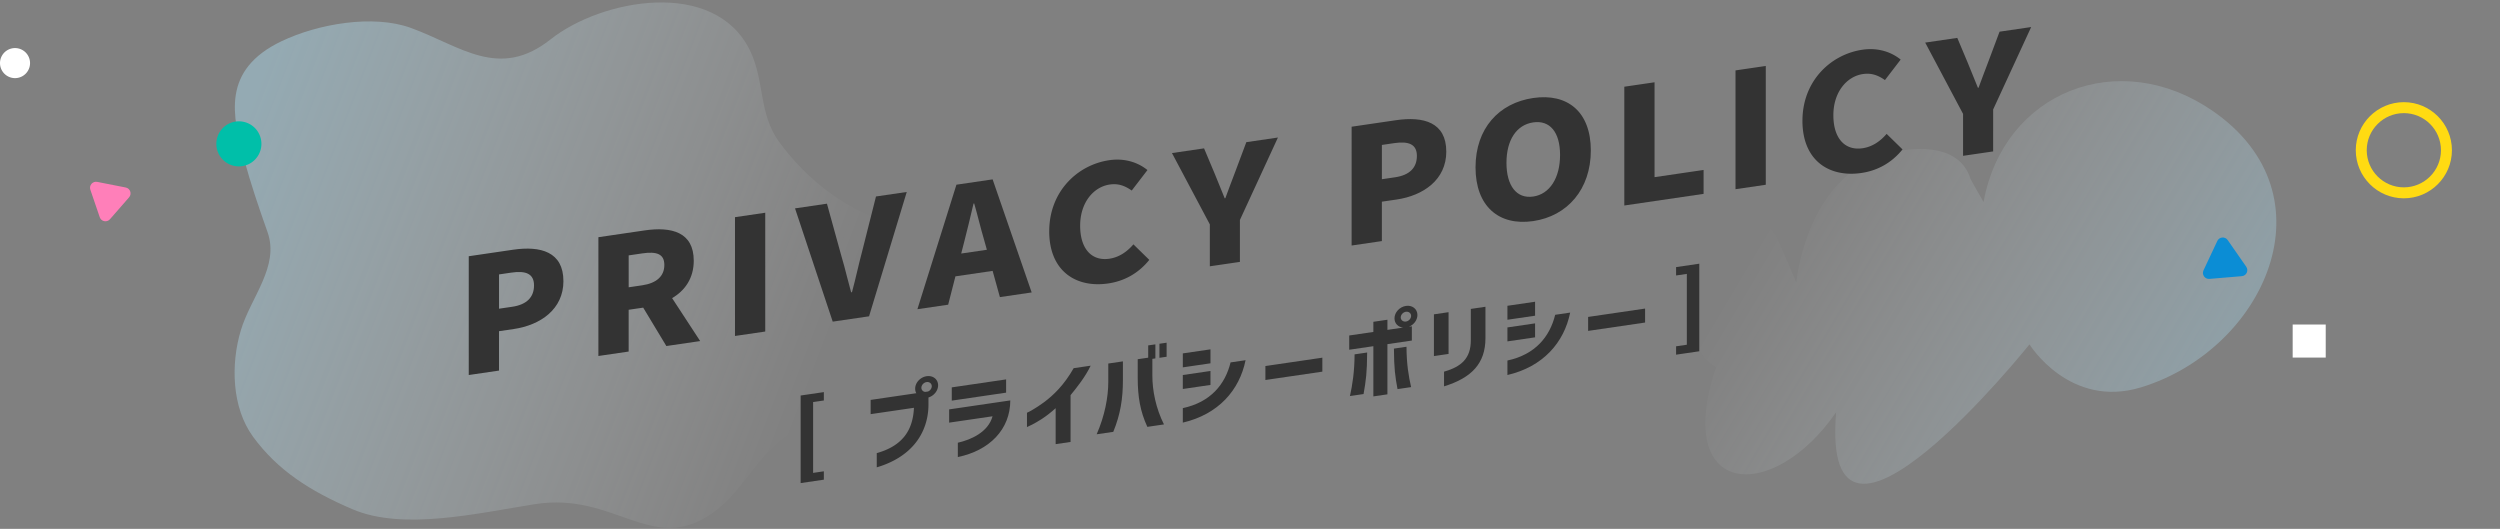 <svg width="832" height="176" viewBox="0 0 832 176" fill="none" xmlns="http://www.w3.org/2000/svg"><rect x="0" y="0" width="832" height="176" fill="#808080" stroke="none"/><path d="M571.068 122.181c-14.515 43.667 19.016 45.503 39.994 15.013-5.393 64.538 64.35-22.581 64.35-22.581s13.343 21.566 37.167 14.284c40.859-12.485 64.689-63.922 23.655-92.083-31.123-21.358-69.393-6.345-76.111 30.407 0 0-4.048-7.027-4.34-7.716-3.468-11.09-17.049-11.088-26.78-8.603-27.97 7.139-31.21 43.056-31.21 43.056s-4.365-10.324-6.259-14.54c-8.636-16.095-33.177-9.742-33.684 8.038-1.026 9.113 4.346 30.046 13.221 34.725h-.003z" fill="url(#paint0_linear_493_5742)"/><path fill-rule="evenodd" clip-rule="evenodd" d="M81.206 52.894c2.191 8.118 4.905 16.097 7.842 24.39 4.025 11.357-5.605 21.684-8.895 32.63-3.374 11.21-3.067 25.693 4.08 35.452 8.119 11.084 18.772 17.99 33.116 24.122 16.86 7.205 41.785 1.274 60.714-1.706 26.536-4.179 38.821 16.951 58.825 3.142 9.48-6.544 13.767-16.916 22.652-24.108 8.616-6.975 16.561-6.652 27.507-6.1 22.497 1.138 51.768-9.785 51.587-29.777-.134-14.991-15.051-32.832-34.875-35.374-20.754-2.664-36.098-16.85-44.516-28.423-6.765-9.298-4.746-20.223-9.596-30.245-11.762-24.32-49.464-17.235-66.427-3.788-17.13 13.577-29.952 2.208-46.438-3.806-12.578-4.588-30.946-1.366-43.014 4.38C73.64 23.262 77.332 38.52 81.21 52.893h-.004z" fill="url(#paint1_linear_493_5742)"/><path d="M800 66c-8.822 0-16-7.178-16-16s7.178-16 16-16 16 7.178 16 16-7.178 16-16 16zm0-28.352c-6.812 0-12.351 5.54-12.351 12.352S793.188 62.352 800 62.352c6.812 0 12.351-5.54 12.351-12.352S806.812 37.648 800 37.648z" fill="#FFDB12"/><path d="M735.302 92.817c-1.534.13-2.633-1.45-1.978-2.843l4.599-9.787c.655-1.394 2.573-1.556 3.452-.292l6.176 8.877c.88 1.264.061 3.005-1.473 3.135l-10.776.91z" fill="#0B8DD5"/><path fill="#fff" d="M763 108h11v11h-11z"/><path d="M87 47.876a7.5 7.5 0 11-15 0 7.5 7.5 0 0115 0z" fill="#00BFA9"/><path d="M10 21a5 5 0 11-10 0 5 5 0 0110 0z" fill="#fff"/><path d="M41.835 62.399c1.51.298 2.133 2.119 1.12 3.278l-6.364 7.281c-1.013 1.16-2.901.787-3.399-.67l-3.124-9.151c-.497-1.457.77-2.906 2.28-2.608l9.487 1.87z" fill="#FF7FB9"/><path d="M640.706 14.174h-.008l.006-.005.002.005zm0 0l12.601 23.728v13.957l10.012-1.467V36.435L675.975 9l-10.521 1.543-3.489 9.321c-.333.885-.661 1.752-.987 2.613a557.907 557.907 0 00-2.503 6.707l-.224.036-3.377-8.315-3.489-8.298-10.679 1.567zm-40.85 25.998c0-13.158 9.338-22.065 19.971-23.626 5.459-.798 9.847.946 12.715 3.282l-5.233 6.819c-2.141-1.49-4.335-2.442-7.316-2.005-5.399.793-9.847 6.009-9.847 13.703 0 7.694 3.827 11.857 9.735 10.988 3.377-.497 6.02-2.478 7.989-4.779l5.288 5.17c-3.543 4.393-8.215 7.043-13.674 7.841-10.633 1.562-19.634-4.021-19.634-17.393h.006zM587.65 61.486V21.951l-10.072 1.479v39.535l10.072-1.479zm-37.016-34.104l-10.066 1.477v39.53l26.383-3.868v-7.96l-16.317 2.395V27.382z" fill="#333"/><path fill-rule="evenodd" clip-rule="evenodd" d="M510.241 32.614c-11.419 1.68-19.183 10.135-19.184 23.085.001 12.95 7.765 19.555 19.184 17.881 11.42-1.674 19.185-10.61 19.185-23.508 0-12.899-7.765-19.132-19.185-17.458zm8.948 18.96c0 7.647-3.436 13.029-8.948 13.839v-.006c-5.511.81-8.888-3.578-8.888-11.219 0-7.64 3.377-12.644 8.888-13.454 5.518-.81 8.948 3.193 8.948 10.84zm-37.861-1.129c0 9.391-7.653 14.655-16.541 15.956l-4.897.715v13.112l-10.072 1.478V42.171l14.738-2.164c9.173-1.343 16.766.674 16.766 10.438h.006zm-17.044 8.551c4.897-.715 7.257-3.24 7.257-7.114 0-3.874-2.703-4.962-7.541-4.252l-4.104.603v11.408l4.388-.645z" fill="#333"/><path d="M390.03 50.94l-.008.001.006-.006.002.005zm12.601 23.728L390.03 50.94l10.679-1.566 3.489 8.297 3.377 8.316.225-.036a540.34 540.34 0 012.502-6.707l.001-.001.986-2.612 3.489-9.32 10.521-1.544-12.656 27.435v13.957l-10.012 1.466V74.668zm-53.445 2.272c0-13.159 9.338-22.065 19.972-23.627 5.458-.798 9.846.947 12.715 3.283l-5.234 6.819c-2.135-1.49-4.329-2.443-7.316-2.005-5.399.792-9.847 6.008-9.847 13.702 0 7.695 3.827 11.858 9.735 10.989 3.377-.497 6.02-2.478 7.99-4.779l5.287 5.169c-3.543 4.394-8.215 7.043-13.673 7.842-10.634 1.561-19.635-4.022-19.635-17.393h.006z" fill="#333"/><path fill-rule="evenodd" clip-rule="evenodd" d="M330.344 59.695l-12.041 1.769v-.006l-12.993 41.445 10.237-1.502 2.419-9.433 12.378-1.816 2.419 8.723 10.574-1.549-12.993-37.63zm-2.815 20.208l.899 3.212.006.006-8.552 1.253.899-3.477c1.065-4.08 2.194-8.865 3.206-13.153l.224-.035c.531 1.825 1.049 3.807 1.567 5.786.579 2.212 1.158 4.423 1.751 6.408z" fill="#333"/><path d="M275.208 67.78l.002.006-10.623 1.56 12.543 37.696 12.094-1.774 12.544-41.38-10.237 1.502-4.726 18.735c-.564 2.11-1.051 4.157-1.54 6.214-.538 2.256-1.077 4.524-1.724 6.898l-.284.041c-.512-1.809-.96-3.567-1.405-5.308-.582-2.284-1.158-4.54-1.859-6.845l-4.783-17.339.01-.001-.012-.006zm-20.533 42.55V70.795l-10.072 1.478v39.535l10.072-1.478z" fill="#333"/><path fill-rule="evenodd" clip-rule="evenodd" d="M230.883 86.75c0 5.785-2.868 9.924-7.203 12.468l9.338 14.288-11.255 1.65-7.705-12.774-4.838.709v13.904l-10.072 1.478V78.939l15.359-2.254c8.942-1.313 16.37.52 16.37 10.072l.006-.006zm-17.157 8.198c4.785-.704 7.369-3.046 7.369-6.76s-2.59-4.554-7.369-3.856l-4.5.662V95.61l4.5-.662zM187.51 93.54c0 9.392-7.653 14.655-16.542 15.962l-4.896.716v13.111L156 124.808V85.273l14.738-2.165c9.172-1.342 16.766.674 16.766 10.438l.006-.006zm-17.044 8.552c4.896-.716 7.256-3.24 7.256-7.114 0-3.874-2.703-4.962-7.54-4.253l-4.105.604v11.408l4.389-.645z" fill="#333"/><path d="M561.379 91.151v23.574l-3.577.526v2.785l7.723-1.135V87.757l-7.723 1.135v2.786l3.577-.526zm-50.505 9.267l-9.202 1.348v4.649l9.202-1.349v-4.648zm11.68 3.613l-4.991.734c-1.792 7.315-6.659 13.241-15.891 15.216v4.826c11.84-2.773 18.842-10.763 20.882-20.776z" fill="#333"/><path d="M510.874 107.615l-9.202 1.349v4.648l9.202-1.348v-4.649z" fill="#333"/><path fill-rule="evenodd" clip-rule="evenodd" d="M457.057 110.472l-8.037 1.177v4.743l8.037-1.177v16.707l4.678-.686v-16.707l8.132-1.194v-4.737l-.976.142c1.632-.657 2.827-2.224 2.827-3.91 0-1.987-1.692-3.335-3.797-3.028-2.135.314-3.832 2.159-3.832 4.146 0 1.686 1.194 2.904 2.856 3.075l-5.21.763v-3.377l-4.678.686v3.377zm10.834-6.718c.941-.136 1.727.491 1.727 1.378 0 .887-.786 1.745-1.727 1.881-.94.136-1.726-.491-1.726-1.378 0-.887.786-1.745 1.726-1.881z" fill="#333"/><path d="M454.987 117.315l-4.175.615-.006-.006c-.03 5.843-.722 10.119-1.538 13.88l4.525-.662c.786-4.465 1.165-7.156 1.194-13.827zm14.631 11.514c-.816-3.524-1.508-7.599-1.537-13.43h-.006l-4.175.615c.035 6.659.408 9.237 1.194 13.478l4.524-.663zm-100.78-1.656v-6.192l4.867-.716v6.192c0 6.251-.816 11.402-3.205 17.263l-5.53.81c2.703-6.174 3.862-12.383 3.862-17.357h.006zm9.8-7.629l3.483-.509v-4.086l2.389-.349v4.678l-1.005.148v5.594c0 4.974 1.159 10.846 3.862 16.228l-5.53.81c-2.389-5.157-3.205-10.071-3.205-16.322v-6.192h.006zm7.221-5.145l2.389-.349v4.678l-2.389.349v-4.678zm-44.083 27.731c.373-.142 2.543-1.141 4.897-2.673 1.478-.958 3.045-2.165 4.648-3.613v11.963l4.962-.727v-15.577c2.105-2.561 4.932-6.115 6.689-9.806l-5.654.828c-3.205 5.624-6.689 8.978-9.924 11.379-2.602 1.922-5.145 3.3-5.618 3.459v4.767z" fill="#333"/><path fill-rule="evenodd" clip-rule="evenodd" d="M304.163 135.713c-.189 4.057-1.289 7.268-3.33 9.729h-.006c-2.04 2.46-5.021 4.228-9.042 5.352v4.737c5.748-1.698 9.799-4.43 12.532-7.671 3.359-3.986 4.678-8.741 4.678-13.241v-2.342c1.821-.562 3.205-2.247 3.205-4.051 0-1.987-1.691-3.336-3.797-3.028-2.135.313-3.832 2.159-3.832 4.146 0 .562.13 1.076.378 1.514l-15.199 2.229v4.737l14.413-2.111zm4.678-5.423l-.941.136-.005-.006a1.366 1.366 0 01-1.254-1.384c0-.887.786-1.744 1.727-1.88.94-.137 1.727.49 1.727 1.377 0 .746-.533 1.473-1.254 1.757z" fill="#333"/><path d="M274.179 133.277v-2.786l-7.724 1.136v29.144l7.724-1.136v-2.785l-3.578.526v-23.573l3.578-.526zm56.136 5.262l-14.442 2.117v-4.411l20.35-2.987c0 9.657-6.937 16.683-17.458 18.848v-4.767c4.334-.993 10.077-3.46 11.555-8.8h-.005zm-13.567-9.622l18.085-2.655v4.412l-18.085 2.655v-4.412zm86.096-12.655l-9.203 1.348v4.648l9.203-1.348v-4.648zm11.68 3.613l-4.992.733c-1.792 7.316-6.659 13.242-15.891 15.217v4.826c11.84-2.774 18.842-10.763 20.883-20.776z" fill="#333"/><path d="M402.844 123.459l-9.203 1.348v4.649l9.203-1.349v-4.648zm18.28-1.644l18.954-2.78v4.649l-18.954 2.779v-4.648zm56.088-17.204l4.867-.715v13.891l-4.867.716v-13.892zm12.277 8.652v-10.456l4.867-.715v10.456c0 8.38-4.583 13.2-13.785 16.033v-4.885c5.748-1.645 8.918-4.418 8.918-10.433zm39.038-7.788l18.955-2.78v4.649l-18.955 2.779v-4.648z" fill="#333"/><defs><linearGradient id="paint0_linear_493_5742" x1="601.059" y1="50.5" x2="730.661" y2="127.331" gradientUnits="userSpaceOnUse"><stop stop-color="#fff" stop-opacity="0"/><stop offset="1" stop-color="#B2E8FF" stop-opacity=".3"/></linearGradient><linearGradient id="paint1_linear_493_5742" x1="265.772" y1="143.847" x2="70.066" y2="68.748" gradientUnits="userSpaceOnUse"><stop stop-color="#fff" stop-opacity="0"/><stop offset="1" stop-color="#B2E9FF" stop-opacity=".4"/></linearGradient></defs></svg>